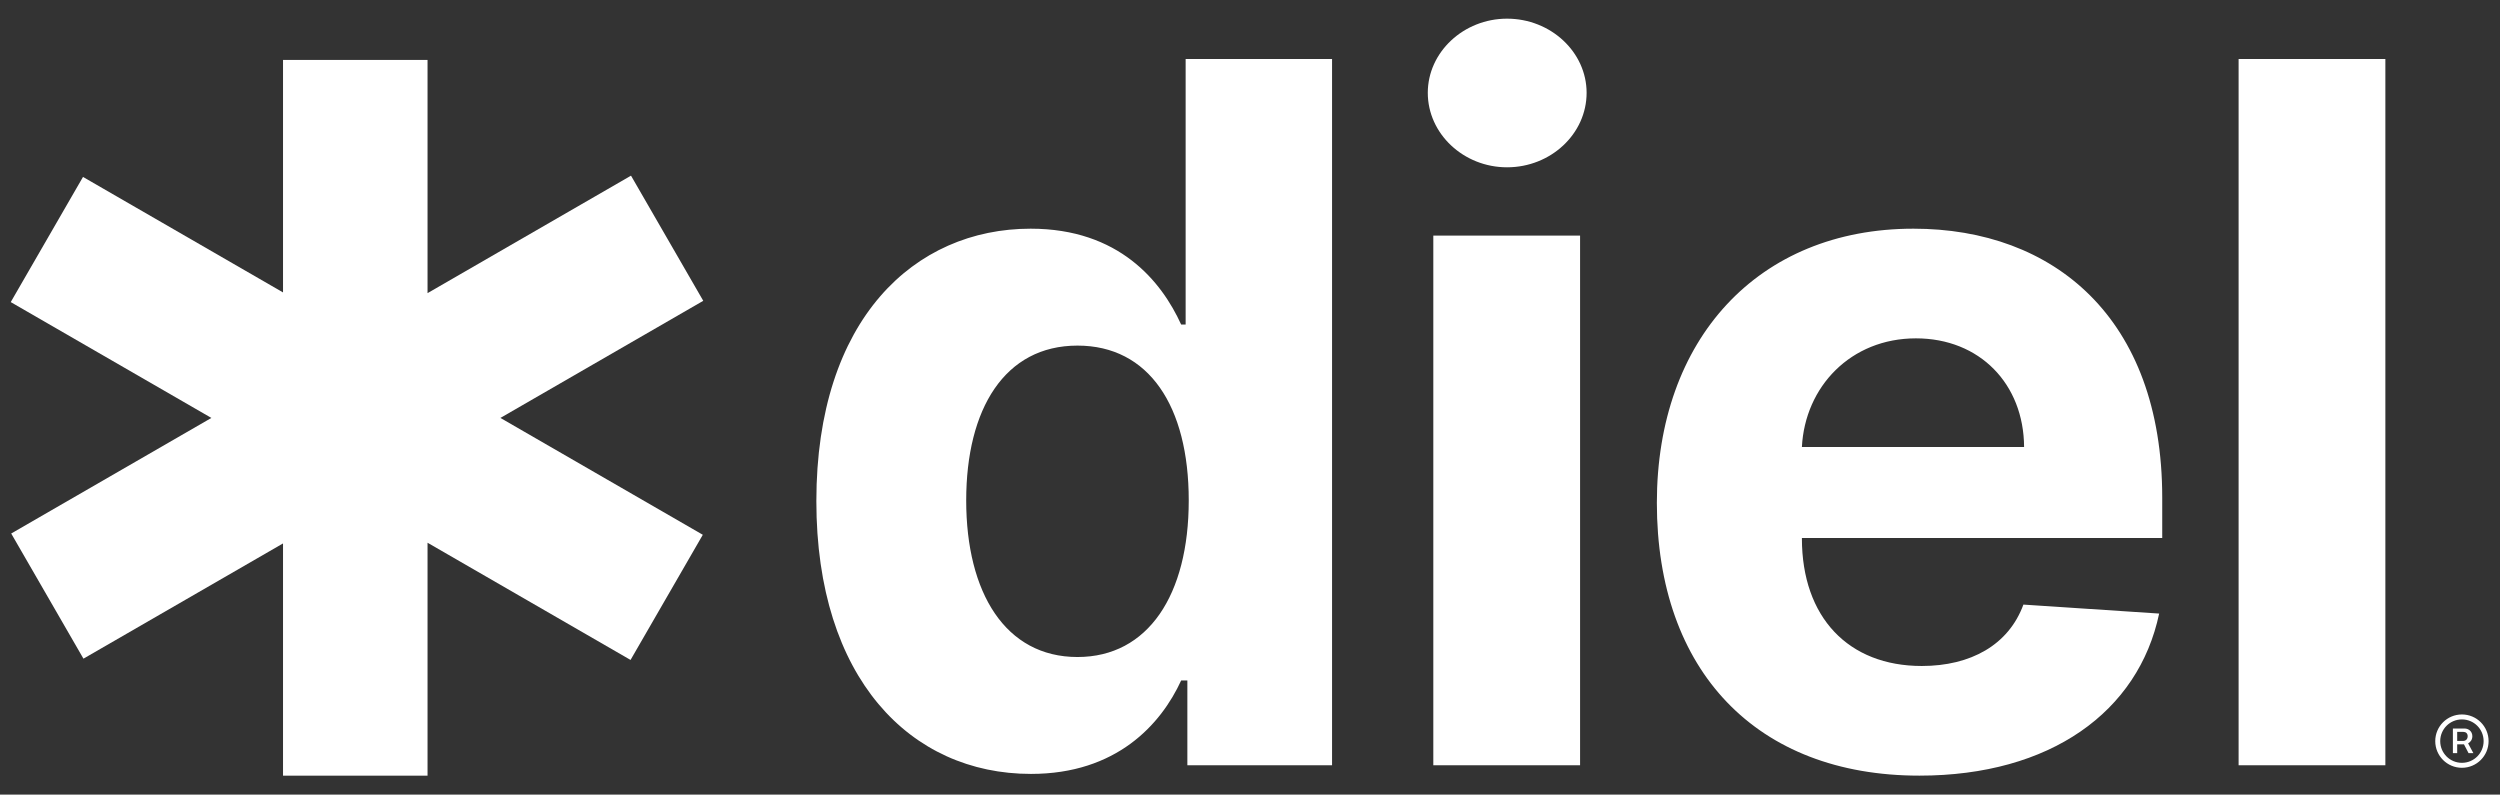 <svg width="129" height="41" viewBox="0 0 129 41" fill="none" xmlns="http://www.w3.org/2000/svg">
<rect x="0" y="0" width="129" height="41" fill="#333333" stroke="none"/>
<path d="M53.198 39.934C57.606 39.934 59.9 37.39 60.948 35.112H61.268V39.489H68.734V3.045H61.179V16.747H60.948C59.935 14.523 57.748 11.8 53.18 11.8C47.19 11.8 42.124 16.463 42.124 25.858C42.124 35.005 46.976 39.934 53.198 39.934ZM55.598 33.902C51.883 33.902 49.856 30.592 49.856 25.823C49.856 21.089 51.847 17.833 55.598 17.833C59.277 17.833 61.339 20.947 61.339 25.823C61.339 30.698 59.242 33.902 55.598 33.902ZM73.959 39.489H81.532V12.156H73.959V39.489ZM77.763 8.633C80.021 8.633 81.869 6.907 81.869 4.789C81.869 2.689 80.021 0.963 77.763 0.963C75.523 0.963 73.674 2.689 73.674 4.789C73.674 6.907 75.523 8.633 77.763 8.633ZM99.039 40.023C105.794 40.023 110.345 36.731 111.412 31.66L104.408 31.197C103.644 33.279 101.688 34.365 99.164 34.365C95.378 34.365 92.978 31.855 92.978 27.78V27.762H111.571V25.68C111.571 16.392 105.954 11.8 98.737 11.8C90.703 11.8 85.494 17.512 85.494 25.947C85.494 34.614 90.632 40.023 99.039 40.023ZM92.978 23.064C93.138 19.95 95.502 17.459 98.862 17.459C102.15 17.459 104.425 19.808 104.443 23.064H92.978ZM123.085 3.045H115.512V39.489H123.085V3.045Z" fill="white"/>
<path d="M127.035 39.618C127.795 39.618 128.411 39.003 128.411 38.242C128.411 37.482 127.795 36.866 127.035 36.866C126.274 36.866 125.659 37.482 125.659 38.242C125.659 39.003 126.274 39.618 127.035 39.618ZM127.035 39.362C126.415 39.362 125.915 38.861 125.915 38.242C125.915 37.623 126.415 37.122 127.035 37.122C127.654 37.122 128.155 37.623 128.155 38.242C128.155 38.861 127.654 39.362 127.035 39.362ZM126.569 38.861H126.791V38.406H127.14L127.377 38.861H127.625L127.355 38.358C127.479 38.292 127.573 38.163 127.573 37.989C127.573 37.731 127.368 37.592 127.178 37.592H126.569V38.861ZM126.791 38.232V37.766H127.11C127.221 37.766 127.332 37.829 127.332 37.989C127.332 38.146 127.222 38.232 127.105 38.232H126.791Z" fill="white"/>
<path fill-rule="evenodd" clip-rule="evenodd" d="M22.061 3.094H14.604V15.089L4.283 9.13L0.554 15.588L10.907 21.565L0.578 27.529L4.306 33.987L14.604 28.041V40.023H22.061V28.005L32.536 34.053L36.265 27.595L25.821 21.565L36.288 15.522L32.56 9.064L22.061 15.126V3.094Z" fill="white"/>
</svg>
